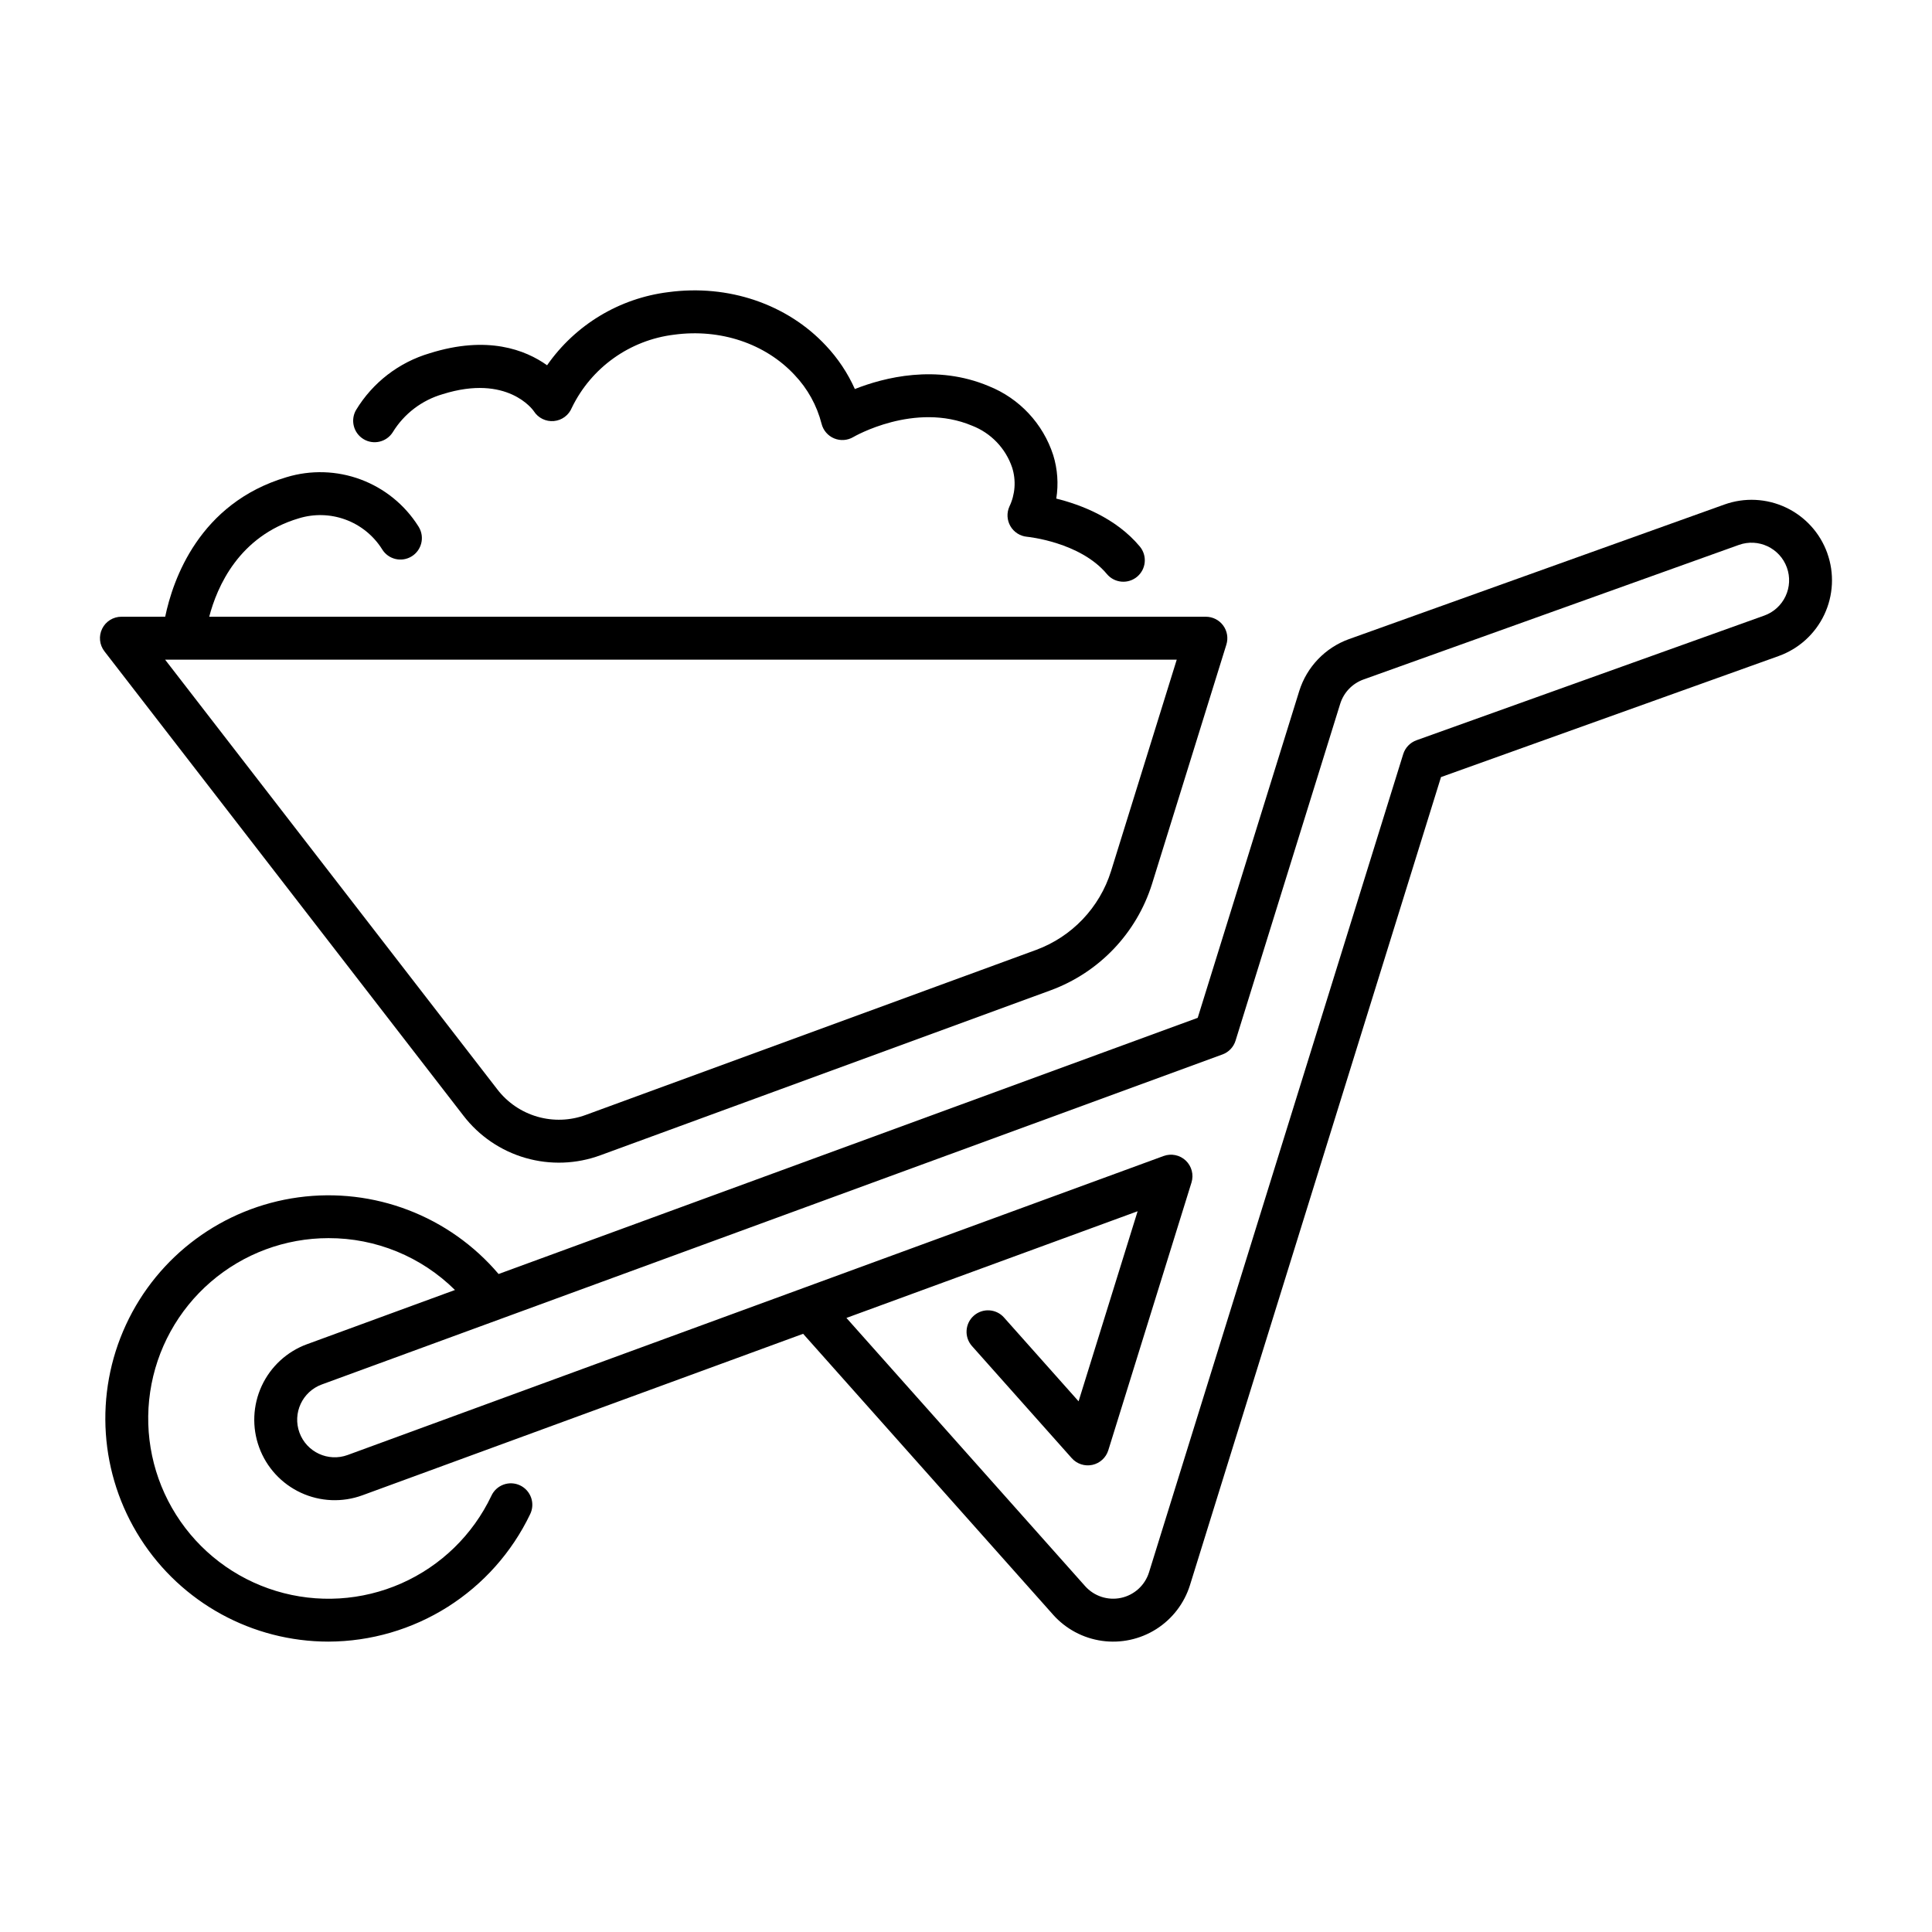 <?xml version="1.0" encoding="UTF-8"?>
<!-- Uploaded to: ICON Repo, www.iconrepo.com, Generator: ICON Repo Mixer Tools -->
<svg fill="#000000" width="800px" height="800px" version="1.1" viewBox="144 144 512 512" xmlns="http://www.w3.org/2000/svg">
 <g>
  <path d="m219.93 270.46c-23.184 6.887-30.129 27.234-32.152 36.977l-11.602 0.004c-2.172 0-4.152 1.23-5.106 3.18-0.957 1.945-0.723 4.266 0.605 5.984l95.141 123.06c4.148 5.394 9.91 9.32 16.449 11.203 6.535 1.887 13.504 1.633 19.887-0.723l119.36-43.734c12.805-4.734 22.695-15.129 26.785-28.152l19.707-63.441c0.535-1.727 0.219-3.606-0.852-5.059-1.074-1.457-2.773-2.312-4.578-2.316h-264.13c2.078-7.957 7.871-21.367 23.73-26.074 4.047-1.25 8.391-1.133 12.367 0.324 3.973 1.457 7.363 4.176 9.645 7.746l0.082 0.137v-0.004c1.633 2.668 5.113 3.516 7.789 1.898 2.676-1.617 3.547-5.094 1.941-7.781l-0.148-0.246v0.004c-3.598-5.688-8.961-10.035-15.27-12.383-6.309-2.344-13.211-2.555-19.648-0.602zm218.5 104.42c-3.023 9.648-10.348 17.348-19.832 20.852l-119.36 43.734c-4.117 1.52-8.609 1.684-12.824 0.469-4.215-1.215-7.934-3.746-10.605-7.223l-88.059-113.9h268.1z"/>
  <path d="m423.11 264.6c-2.695-8.336-8.965-15.035-17.098-18.281-13.895-5.848-27.742-2.273-35.465 0.777h-0.004c-1.891-4.234-4.481-8.121-7.66-11.496-10.273-11.02-25.867-16.316-41.73-14.184-12.992 1.598-24.688 8.645-32.172 19.383-5.762-4.106-15.82-7.984-31.082-3.191-8.16 2.398-15.129 7.762-19.535 15.035-1.559 2.676-0.688 6.113 1.961 7.723 2.648 1.609 6.098 0.801 7.758-1.82 2.996-4.891 7.715-8.488 13.227-10.086 17.172-5.394 23.93 4.176 24.164 4.512l-0.004 0.004c1.145 1.793 3.195 2.801 5.316 2.606 2.121-0.191 3.953-1.555 4.754-3.527 5.16-10.652 15.383-17.945 27.133-19.363 12.207-1.645 24.129 2.34 31.891 10.668 3.457 3.633 5.922 8.09 7.16 12.949 0.438 1.742 1.668 3.176 3.324 3.867 1.656 0.691 3.543 0.559 5.09-0.355 0.16-0.098 16.227-9.426 31.461-3.012 5.019 1.941 8.914 6.012 10.633 11.109 1.074 3.406 0.816 7.094-0.73 10.316-0.758 1.676-0.656 3.617 0.27 5.211 0.93 1.59 2.57 2.637 4.402 2.805 0.141 0.012 14.07 1.383 21.156 9.871 2.012 2.41 5.598 2.734 8.008 0.723 1.16-0.965 1.887-2.352 2.023-3.852 0.137-1.504-0.332-2.996-1.297-4.156-6.356-7.625-15.789-11.133-22.141-12.703 0.617-3.856 0.34-7.801-0.812-11.531z"/>
  <path d="m628.25 290.58c-1.906-5.324-5.852-9.672-10.965-12.086-5.113-2.414-10.977-2.699-16.301-0.789l-99.5 35.672v-0.004c-6.293 2.277-11.164 7.359-13.168 13.746l-26.91 86.617-105.27 38.574-0.051 0.02-79.957 29.297h0.004c-13.062-15.383-33.066-23.039-53.059-20.316-19.992 2.723-37.219 15.449-45.691 33.762-8.473 18.312-7.023 39.684 3.844 56.684 10.867 17.004 29.652 27.289 49.828 27.289 11.18-0.035 22.125-3.219 31.578-9.191 9.449-5.973 17.027-14.484 21.859-24.566 0.672-1.367 0.766-2.941 0.266-4.379-0.5-1.434-1.551-2.609-2.926-3.266-1.371-0.652-2.949-0.727-4.379-0.211-1.43 0.52-2.594 1.586-3.227 2.969-4.914 10.344-13.379 18.582-23.855 23.211-10.477 4.629-22.27 5.34-33.227 2.004-10.957-3.336-20.352-10.496-26.469-20.18-6.121-9.68-8.562-21.234-6.875-32.566 1.684-11.328 7.383-21.672 16.055-29.152 8.676-7.481 19.746-11.598 31.199-11.598 12.551-0.031 24.602 4.906 33.52 13.742l-39.203 14.367v-0.004c-5.309 1.945-9.629 5.922-12.008 11.051-2.379 5.133-2.621 10.996-0.676 16.305 1.945 5.312 5.918 9.629 11.051 12.008 5.129 2.379 10.992 2.625 16.305 0.68l116.8-42.797 66.234 74.43h-0.004c3.363 3.777 7.961 6.238 12.973 6.941 5.008 0.699 10.105-0.402 14.375-3.109 4.273-2.711 7.441-6.848 8.945-11.68l66.52-214.12 89.488-32.078v-0.004c5.324-1.906 9.668-5.852 12.086-10.965 2.414-5.113 2.699-10.977 0.789-16.301zm-11.074 11.445 0.004-0.004c-1.125 2.391-3.156 4.234-5.641 5.117l-92.16 33.039v0.004c-1.68 0.602-2.981 1.957-3.512 3.664l-67.363 216.83c-1.066 3.426-3.894 6.016-7.402 6.773-3.508 0.758-7.148-0.43-9.535-3.109l-63.254-71.074 77.168-28.273-15.645 50.367-19.758-22.199v-0.004c-2.086-2.348-5.68-2.555-8.027-0.469-2.344 2.086-2.555 5.684-0.469 8.027l26.449 29.719c1.363 1.531 3.445 2.207 5.449 1.777 2.004-0.434 3.621-1.914 4.231-3.871l22.047-70.961c0.641-2.066 0.055-4.316-1.512-5.809-1.566-1.488-3.844-1.961-5.875-1.219l-216.24 79.238c-5.16 1.891-10.875-0.762-12.766-5.922-1.891-5.16 0.758-10.879 5.918-12.77l130.75-47.91 0.051-0.02 107.87-39.527 0.004 0.004c1.664-0.609 2.949-1.961 3.473-3.652l27.742-89.301c0.934-2.981 3.207-5.352 6.144-6.414l99.504-35.672c5.172-1.852 10.867 0.84 12.723 6.008 0.898 2.484 0.766 5.227-0.367 7.613z"/>
 </g>
</svg>